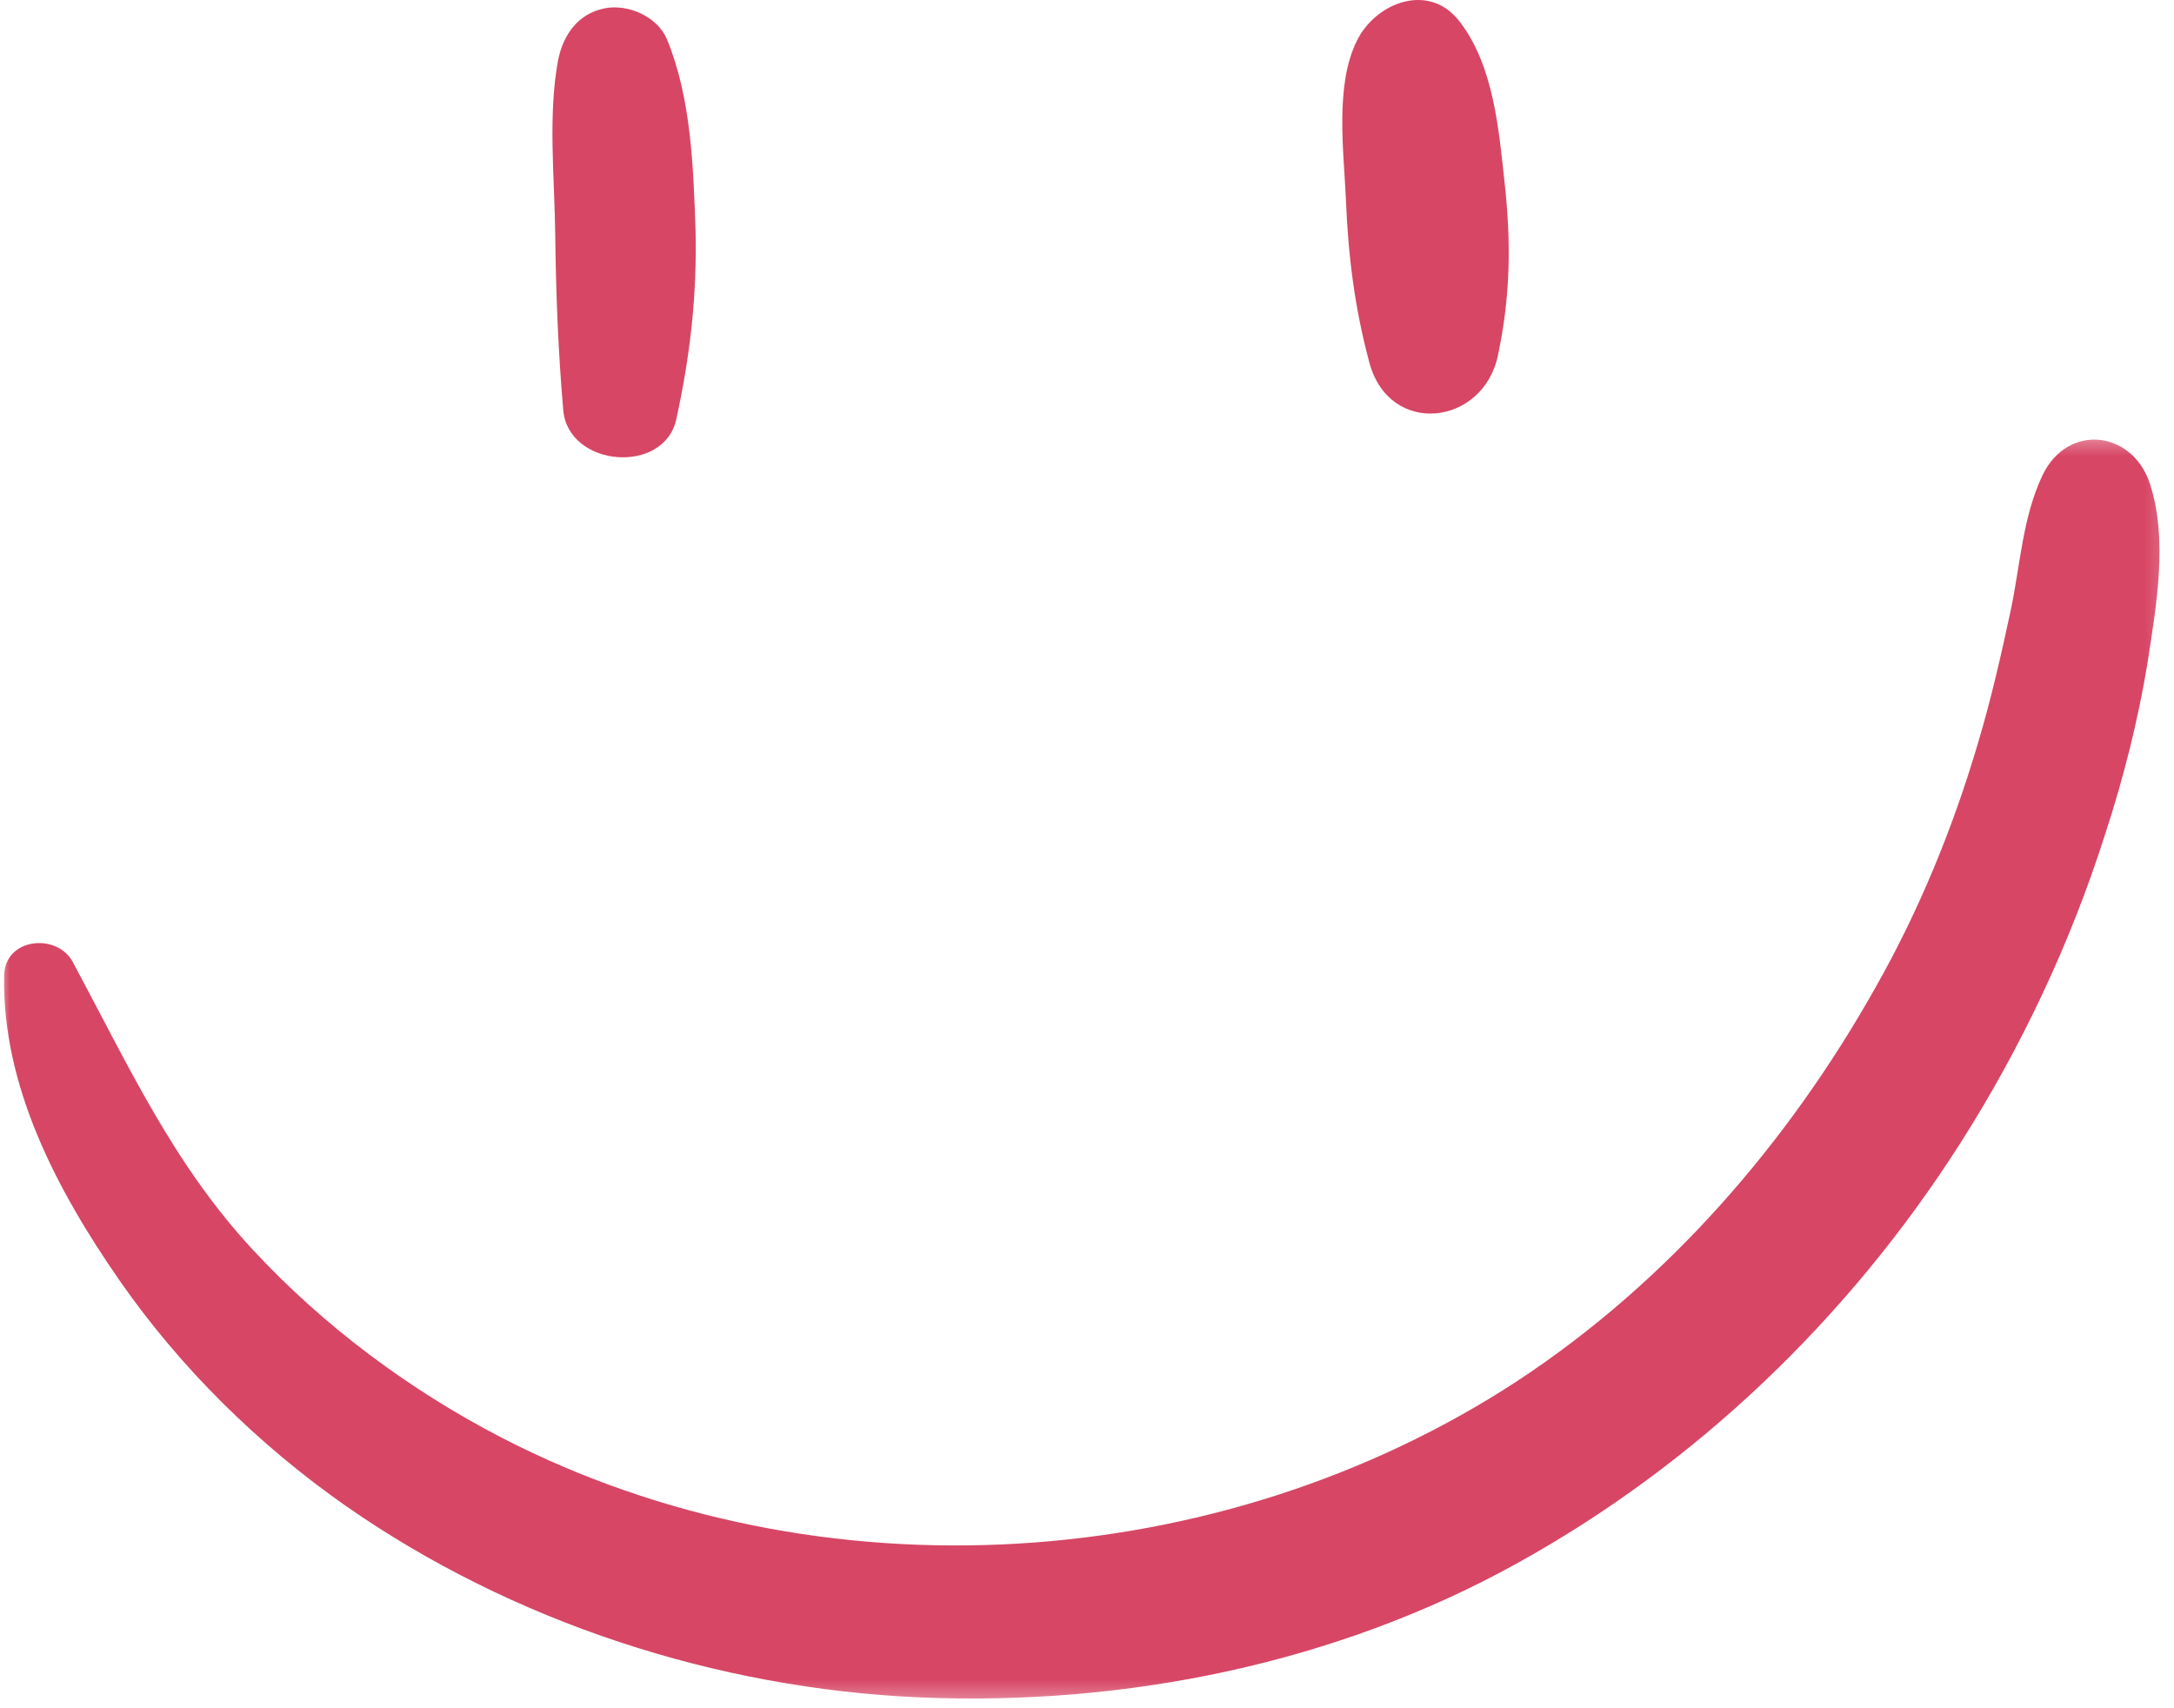 <svg xmlns="http://www.w3.org/2000/svg" width="112" height="88" viewBox="0 0 112 88" fill="none"><path d="M28.755 3.08C28.224 5.929 28.567 9.117 28.604 12.039C28.64 15.111 28.755 18.111 29.02 21.148C29.286 24.07 34.245 24.486 34.849 21.564C35.567 18.262 35.911 15.19 35.833 11.846C35.718 8.585 35.609 5.054 34.359 2.018C33.864 0.846 32.354 0.2 31.177 0.424C29.776 0.69 29.02 1.794 28.755 3.08Z" fill="#D74665"></path><path d="M69.906 2.096C68.77 4.372 69.224 7.752 69.338 10.252C69.453 13.174 69.791 15.872 70.547 18.679C71.573 22.512 76.416 21.945 77.172 18.299C77.817 15.262 77.854 12.492 77.515 9.419C77.213 6.648 76.948 3.346 75.166 1.07C73.578 -0.941 70.854 0.158 69.906 2.096Z" fill="#D74665"></path><mask id="mask0_225_9" style="mask-type:luminance" maskUnits="userSpaceOnUse" x="0" y="22" width="112" height="66"><path d="M0 22.356H111.797V87.689H0V22.356Z" fill="white"></path></mask><g mask="url(#mask0_225_9)"><path d="M0.214 50.252C0.099 55.981 2.974 61.372 6.156 65.96C9.297 70.476 13.312 74.424 17.812 77.575C26.406 83.57 36.932 86.986 47.38 87.44C57.979 87.893 68.844 85.695 78.156 80.533C87.432 75.408 95.271 67.861 100.984 58.903C104.13 53.971 106.667 48.58 108.443 43.002C109.391 40.117 110.146 37.122 110.641 34.122C111.094 31.163 111.698 27.788 110.755 24.903C109.844 22.169 106.516 21.788 105.224 24.486C104.203 26.648 104.089 29.038 103.599 31.393C103.104 33.705 102.578 36.023 101.896 38.299C100.609 42.663 98.865 46.913 96.63 50.856C92.13 58.867 85.917 66.038 78.198 71.122C62.901 81.143 42.234 82.507 25.88 74.08C21.109 71.617 16.677 68.315 13.047 64.403C8.917 59.966 6.573 54.804 3.734 49.528C2.901 48.049 0.25 48.315 0.214 50.252Z" fill="#D74665"></path></g></svg>